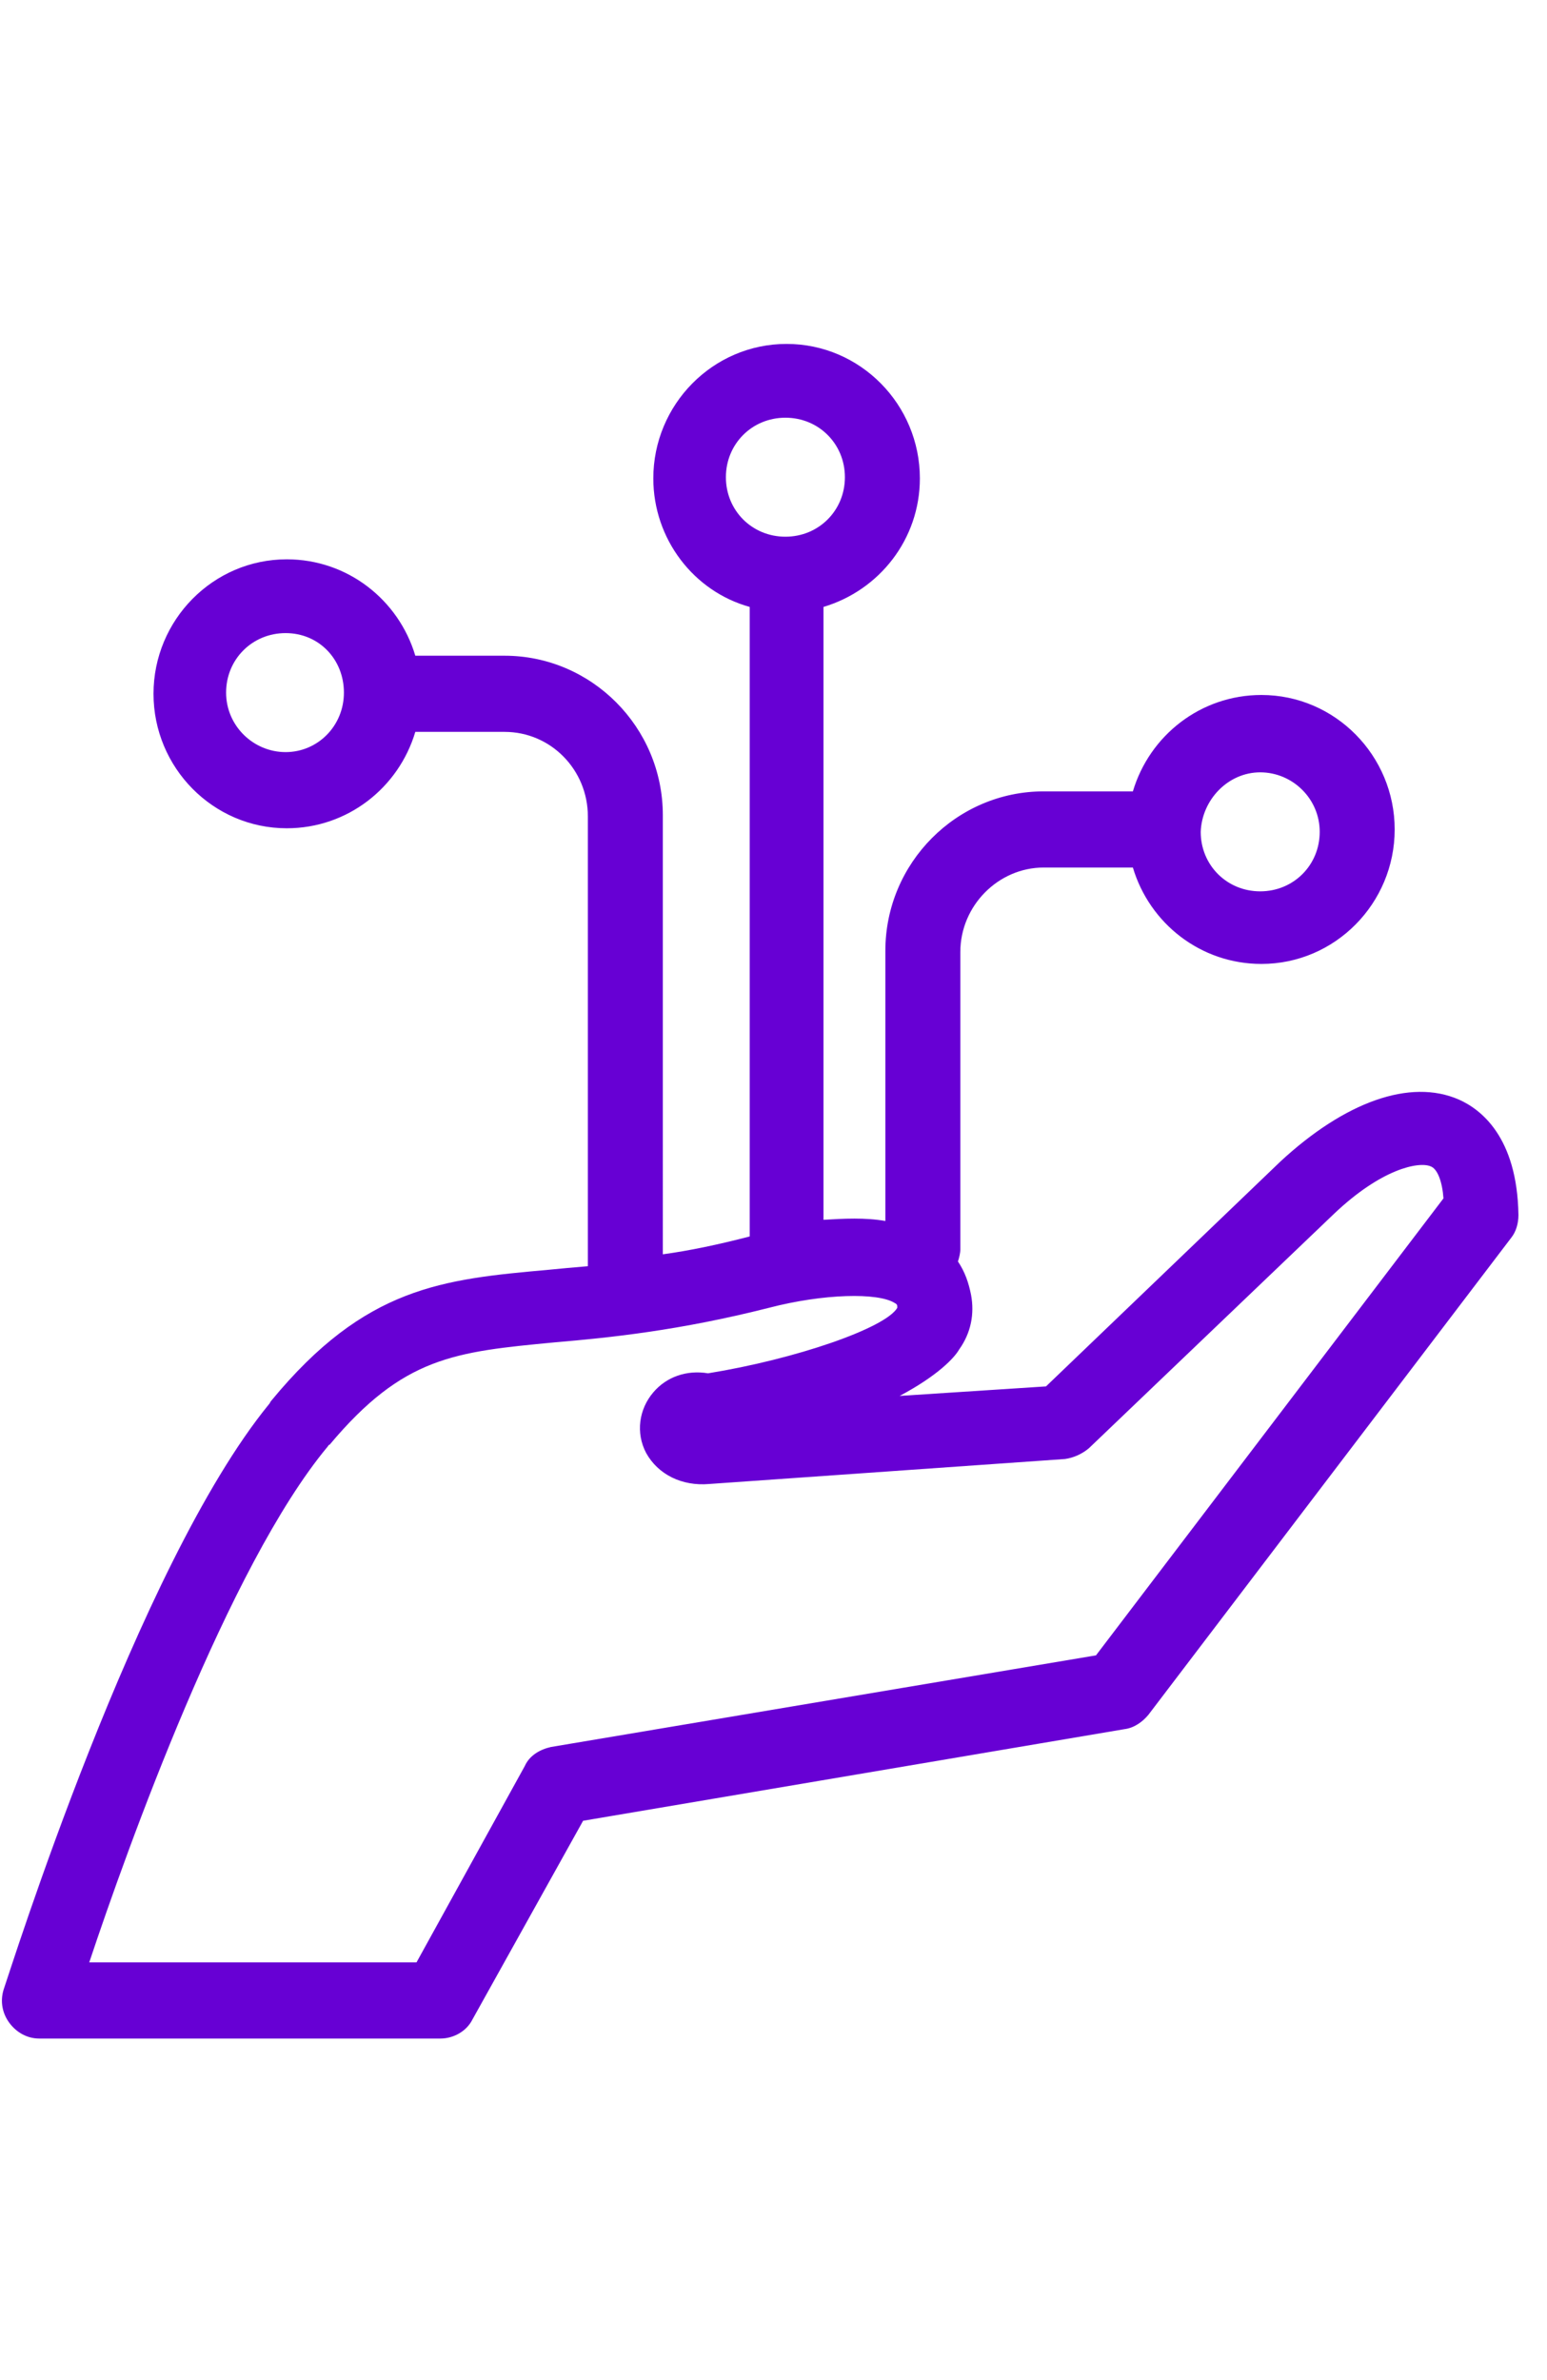 <?xml version="1.0" encoding="utf-8"?>
<!-- Generator: Adobe Illustrator 29.2.1, SVG Export Plug-In . SVG Version: 9.03 Build 55982)  -->
<svg version="1.1" baseProfile="basic" id="Layer_1"
	 xmlns="http://www.w3.org/2000/svg" xmlns:xlink="http://www.w3.org/1999/xlink" x="0px" y="0px" viewBox="0 0 130 200"
	 xml:space="preserve">
<style type="text/css">
	.st0{fill:#6700D4;}
</style>
<path class="st0" d="M122.6,92.4c-4.1-1.8-9.6,0.2-15,5.2l-19.7,18.9l-12.3,0.8c3.2-1.7,4.6-3.2,5-3.9c1-1.4,1.3-3,1-4.6
	c-0.2-1-0.5-1.9-1.1-2.8c0.1-0.3,0.2-0.7,0.2-1v-25c0-3.9,3.2-7.1,7-7.1h7.5c1.4,4.7,5.7,8.1,10.8,8.1c6.2,0,11.2-5.1,11.2-11.3
	s-5-11.3-11.2-11.3c-5.1,0-9.4,3.4-10.8,8.1h-7.5c-7.3,0-13.3,6-13.3,13.4v22.7c-1.7-0.3-3.5-0.2-5.2-0.1V51
	c4.7-1.4,8.1-5.7,8.1-10.8c0-6.2-5-11.3-11.2-11.3s-11.2,5.1-11.2,11.3c0,5.1,3.4,9.5,8.1,10.8v52.9c-2.7,0.7-5.1,1.2-7.3,1.5V68.5
	c0-7.4-6-13.4-13.3-13.4h-7.5c-1.4-4.7-5.7-8.1-10.8-8.1c-6.2,0-11.2,5.1-11.2,11.3s5,11.3,11.2,11.3c5.1,0,9.4-3.4,10.8-8.1h7.5
	c3.9,0,7,3.2,7,7.1v37.8c-1.2,0.1-2.3,0.2-3.3,0.3c-8.9,0.8-15.4,1.4-23.3,11c-0.1,0.1-0.1,0.2-0.2,0.3
	c-11.1,13.6-21.8,47.8-22.3,49.2c-0.3,1-0.1,2,0.5,2.8c0.6,0.8,1.5,1.3,2.5,1.3h33.7c1.1,0,2.2-0.6,2.7-1.6l9.3-16.7l45.5-7.7
	c0.8-0.1,1.5-0.6,2-1.2l30.5-40.1c0.4-0.5,0.6-1.2,0.6-1.9C127.5,95.5,124.4,93.2,122.6,92.4z M105.9,64.9c2.7,0,5,2.2,5,5
	c0,2.8-2.2,5-5,5s-5-2.2-5-5C101,67.2,103.2,64.9,105.9,64.9z M24,63.2c-2.7,0-5-2.2-5-5s2.2-5,5-5s4.9,2.2,4.9,5S26.7,63.2,24,63.2
	z M61,40.1c0-2.8,2.2-5,5-5s5,2.2,5,5c0,2.8-2.2,5-5,5S61,42.9,61,40.1z M92.1,139.1l-45.8,7.7c-0.9,0.2-1.8,0.7-2.2,1.6L35,164.9
	H7.5c3.2-9.6,11.7-33.3,20-43.3c0.1-0.1,0.1-0.2,0.2-0.2c6.2-7.4,10.5-7.8,18.9-8.6c4.7-0.4,10.5-1,18-2.9c4.6-1.2,9.2-1.3,10.6-0.4
	c0.2,0.1,0.2,0.2,0.2,0.3c0,0,0,0.1,0,0.1c-1,1.7-8.5,4.3-15.9,5.5c-1.8-0.3-3.5,0.3-4.6,1.6c-1.2,1.4-1.5,3.4-0.6,5.1
	c1,1.8,3,2.8,5.3,2.6l29.9-2.1c0.7-0.1,1.4-0.4,2-0.9l20.6-19.7c4-3.8,7.1-4.4,8.1-4c0.6,0.2,1,1.3,1.1,2.7L92.1,139.1z"/>
</svg>
